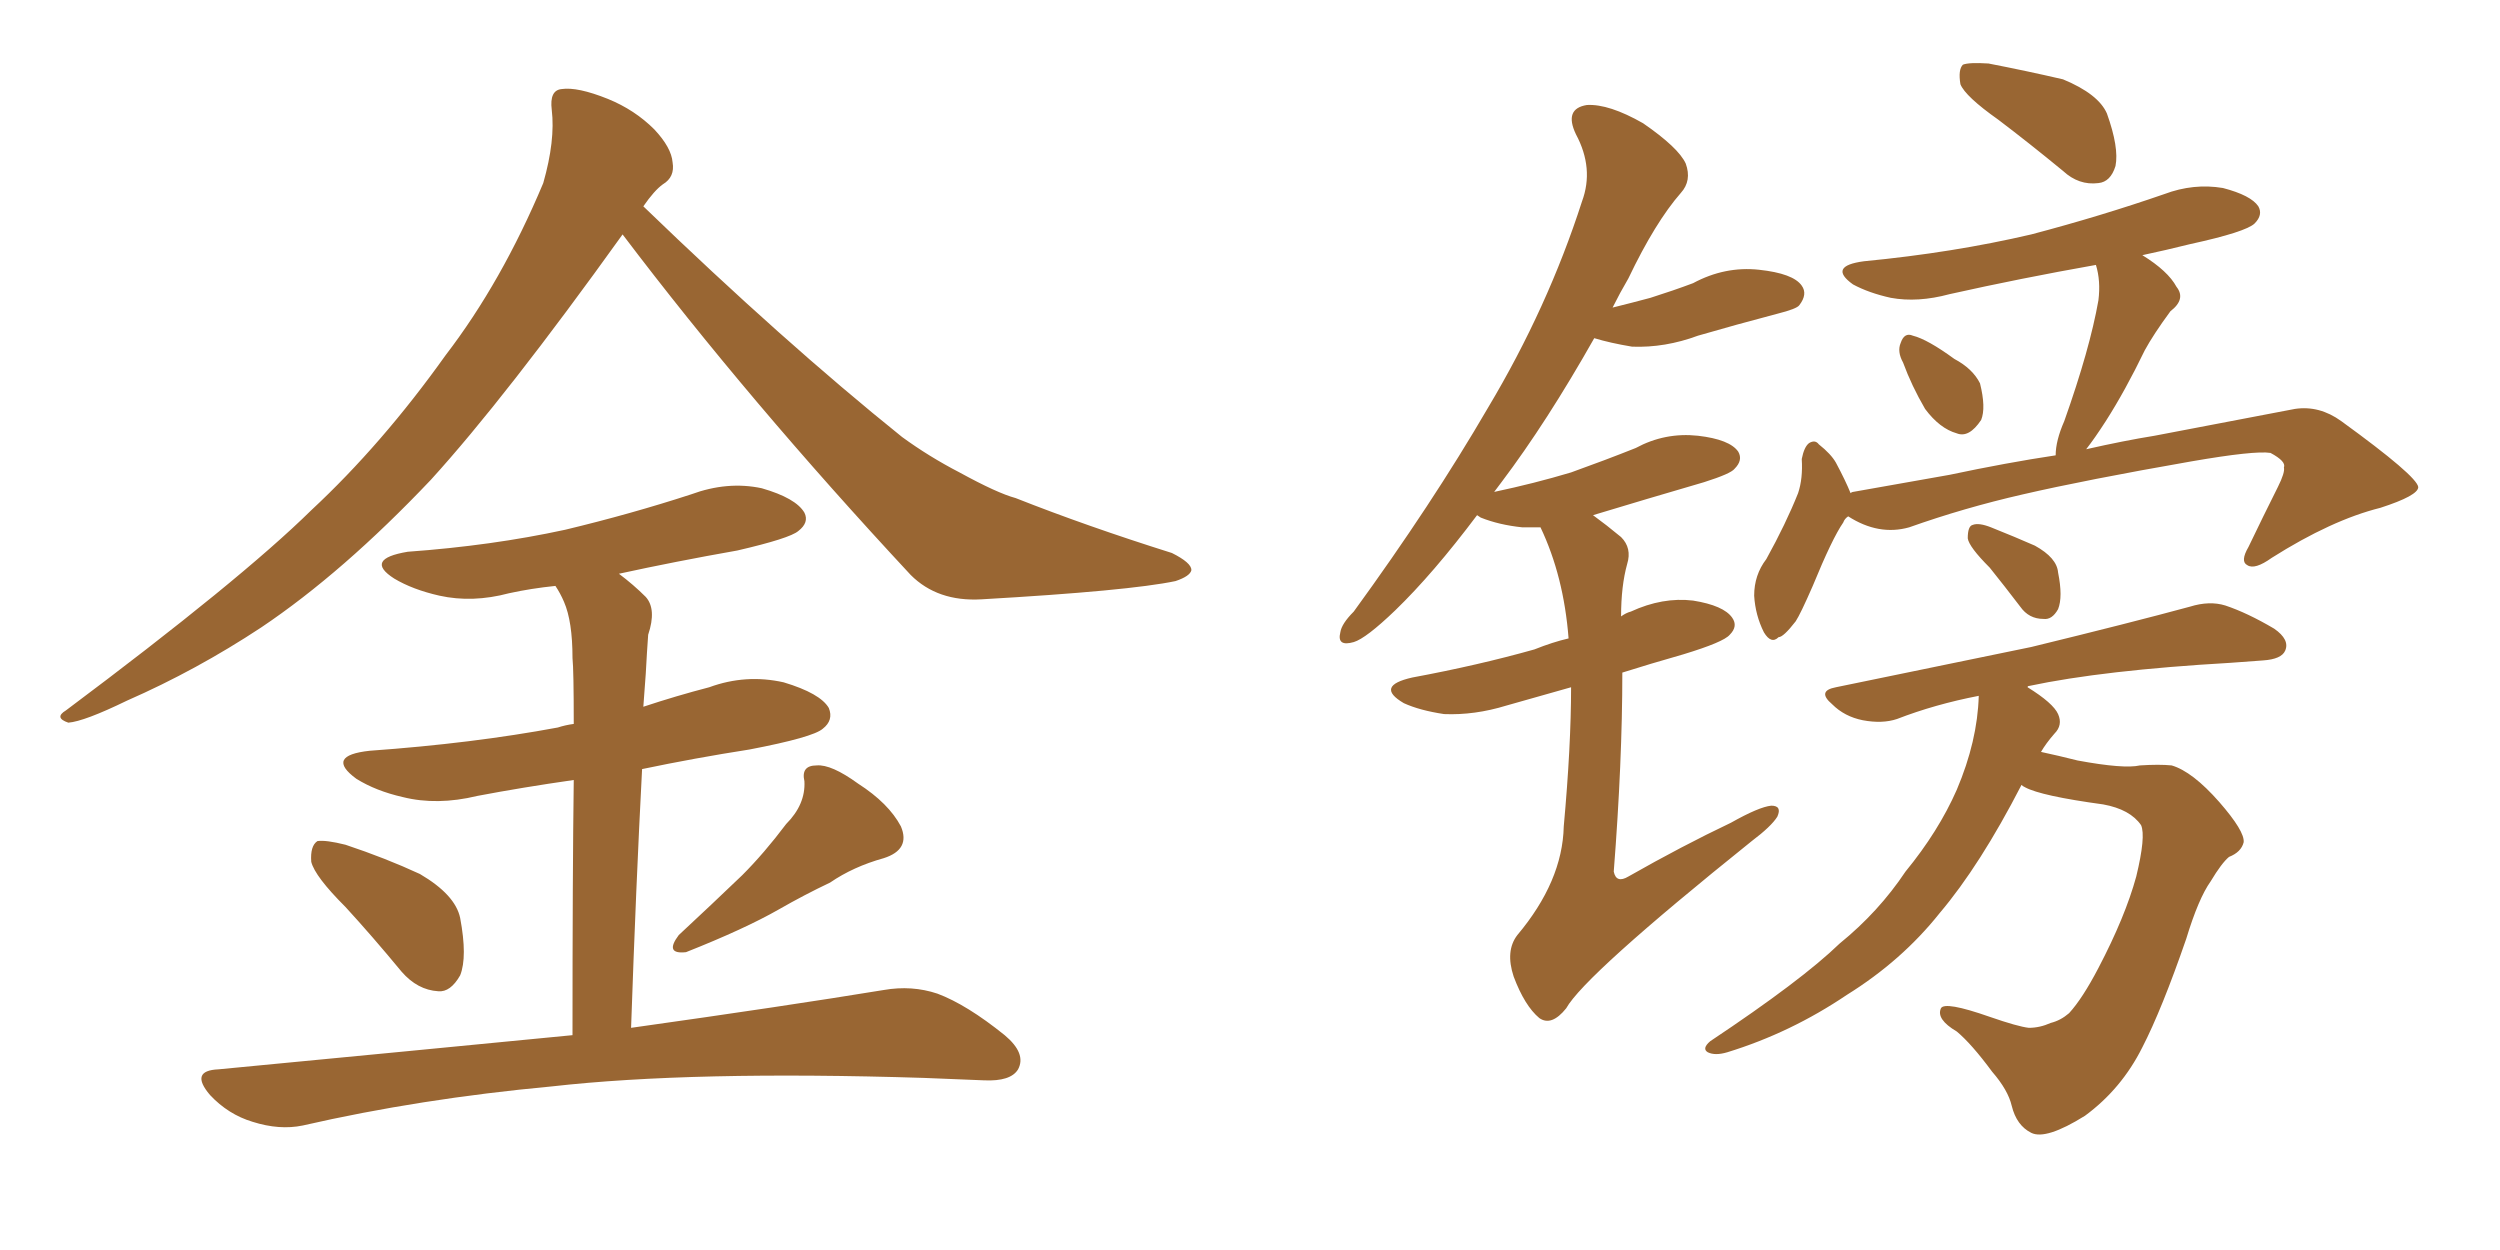 <svg xmlns="http://www.w3.org/2000/svg" xmlns:xlink="http://www.w3.org/1999/xlink" width="300" height="150"><path fill="#996633" padding="10" d="M74.71 28.13L74.71 28.13Q60.64 47.75 51.71 57.57L51.71 57.57Q41.16 68.70 31.35 75.29L31.35 75.29Q23.58 80.42 15.23 84.08L15.23 84.08Q10.11 86.57 8.20 86.72L8.20 86.72Q6.45 86.13 7.91 85.25L7.91 85.25Q28.86 69.58 37.35 61.23L37.35 61.23Q45.85 53.32 53.47 42.63L53.47 42.63Q60.21 33.84 65.19 21.97L65.19 21.97Q66.65 16.85 66.21 13.18L66.21 13.18Q65.92 10.84 67.38 10.69L67.38 10.69Q69.29 10.40 72.95 11.87L72.95 11.87Q76.17 13.18 78.52 15.53L78.52 15.53Q80.57 17.72 80.71 19.48L80.71 19.48Q81.01 21.24 79.54 22.12L79.54 22.12Q78.52 22.85 77.20 24.76L77.20 24.76Q94.04 41.02 108.25 52.44L108.25 52.44Q111.47 54.79 115.14 56.69L115.14 56.69Q119.68 59.18 121.88 59.77L121.88 59.77Q130.37 63.13 140.63 66.36L140.63 66.36Q142.97 67.53 142.97 68.41L142.97 68.41Q142.82 69.14 141.06 69.73L141.06 69.73Q135.50 70.90 117.77 71.92L117.77 71.92Q112.50 72.22 109.28 68.99L109.28 68.99Q89.79 48.05 74.71 28.13ZM41.46 108.84L41.46 108.84Q37.79 105.18 37.35 103.42L37.35 103.42Q37.21 101.51 38.09 100.93L38.09 100.93Q39.11 100.78 41.46 101.37L41.46 101.37Q46.29 102.98 50.39 104.88L50.39 104.88Q54.64 107.37 55.22 110.16L55.22 110.16Q56.10 114.84 55.22 117.04L55.22 117.04Q54.05 119.09 52.59 118.95L52.59 118.95Q50.10 118.80 48.19 116.60L48.19 116.60Q44.68 112.35 41.46 108.84ZM94.34 98.88L94.34 98.88Q96.68 96.53 96.53 93.75L96.53 93.75Q96.09 91.85 98.00 91.85L98.00 91.85Q99.76 91.70 102.98 94.04L102.98 94.04Q106.64 96.39 108.11 99.17L108.11 99.17Q109.28 101.95 106.05 102.98L106.05 102.98Q102.39 104.00 99.61 105.91L99.61 105.91Q96.53 107.37 93.46 109.13L93.46 109.13Q89.36 111.47 82.32 114.26L82.32 114.26Q79.69 114.55 81.45 112.21L81.45 112.21Q85.40 108.54 89.06 105.03L89.06 105.03Q91.70 102.39 94.34 98.88ZM68.70 124.22L68.70 124.22L68.70 124.22Q68.70 104.74 68.85 93.60L68.85 93.60Q62.70 94.48 57.28 95.51L57.28 95.51Q52.44 96.68 48.34 95.65L48.34 95.65Q45.12 94.92 42.77 93.46L42.77 93.46Q38.96 90.67 44.38 90.09L44.38 90.09Q56.69 89.21 66.94 87.30L66.94 87.30Q67.82 87.01 68.85 86.87L68.85 86.87Q68.85 80.42 68.70 78.96L68.70 78.96Q68.70 74.56 67.68 72.22L67.68 72.22Q67.24 71.19 66.65 70.31L66.65 70.31Q63.72 70.61 61.08 71.19L61.08 71.19Q56.69 72.36 52.73 71.48L52.73 71.48Q49.51 70.75 47.31 69.43L47.31 69.43Q43.65 67.09 48.93 66.21L48.93 66.21Q59.03 65.48 67.82 63.57L67.82 63.57Q75.73 61.67 82.91 59.33L82.91 59.33Q87.30 57.71 91.41 58.59L91.41 58.59Q95.51 59.77 96.53 61.52L96.53 61.52Q97.12 62.70 95.80 63.72L95.80 63.72Q94.78 64.60 88.48 66.06L88.48 66.06Q81.01 67.38 74.27 68.85L74.27 68.85Q76.03 70.17 77.49 71.63L77.49 71.63Q78.81 73.10 77.78 76.17L77.78 76.17Q77.64 78.08 77.49 80.86L77.49 80.86Q77.34 82.91 77.20 84.81L77.20 84.81Q81.15 83.50 85.11 82.47L85.11 82.47Q89.50 80.86 94.04 81.88L94.04 81.88Q98.44 83.20 99.46 84.96L99.46 84.96Q100.05 86.43 98.73 87.45L98.73 87.45Q97.56 88.48 89.94 89.94L89.94 89.94Q83.35 90.97 77.05 92.29L77.05 92.29Q76.32 106.20 75.73 123.34L75.73 123.34Q94.48 120.70 106.05 118.80L106.05 118.80Q109.42 118.21 112.50 119.24L112.50 119.24Q116.02 120.56 120.56 124.22L120.56 124.22Q123.19 126.42 122.17 128.32L122.17 128.32Q121.29 129.79 118.07 129.64L118.07 129.64Q114.55 129.49 110.89 129.35L110.89 129.35Q83.06 128.47 66.21 130.37L66.21 130.37Q50.39 131.84 36.33 135.06L36.33 135.06Q33.54 135.64 30.32 134.62L30.32 134.62Q27.39 133.74 25.20 131.40L25.20 131.40Q22.71 128.47 26.22 128.32L26.22 128.32Q49.22 126.12 68.70 124.22ZM188.53 82.47L188.53 82.47Q184.42 83.64 180.76 84.67L180.76 84.67Q176.95 85.84 173.29 85.69L173.29 85.69Q170.36 85.25 168.46 84.38L168.46 84.38Q164.94 82.32 169.48 81.30L169.48 81.30Q177.39 79.83 184.13 77.93L184.13 77.93Q186.33 77.05 188.23 76.61L188.23 76.61Q187.65 69.14 184.86 63.28L184.86 63.28Q183.69 63.28 182.67 63.28L182.67 63.28Q179.88 62.99 177.69 62.11L177.69 62.11Q177.25 61.82 177.25 61.82L177.25 61.82Q171.97 68.85 167.43 73.24L167.43 73.24Q163.92 76.61 162.45 77.05L162.45 77.05Q160.40 77.64 160.84 75.88L160.84 75.88Q160.99 74.85 162.45 73.39L162.45 73.39Q171.83 60.50 178.56 48.93L178.56 48.93Q185.74 36.91 189.84 24.17L189.84 24.17Q191.31 20.21 189.11 16.11L189.11 16.11Q187.65 13.04 190.43 12.60L190.43 12.60Q193.07 12.45 197.17 14.79L197.17 14.79Q201.42 17.72 202.29 19.63L202.29 19.63Q203.03 21.68 201.71 23.14L201.71 23.14Q198.63 26.66 195.41 33.40L195.41 33.40Q194.38 35.16 193.51 36.91L193.51 36.91Q195.85 36.33 198.05 35.74L198.05 35.74Q200.83 34.86 203.17 33.98L203.17 33.98Q206.98 31.93 211.08 32.37L211.08 32.37Q215.19 32.81 216.21 34.28L216.21 34.28Q216.94 35.30 215.92 36.62L215.92 36.62Q215.63 37.06 213.28 37.65L213.28 37.65Q208.30 38.96 203.76 40.28L203.76 40.28Q199.80 41.75 195.85 41.60L195.85 41.60Q193.21 41.16 191.31 40.58L191.31 40.58Q185.60 50.68 180.18 57.86L180.18 57.86Q179.74 58.45 179.30 59.03L179.30 59.03Q184.13 58.01 188.53 56.69L188.53 56.69Q192.63 55.22 196.29 53.76L196.29 53.76Q199.80 51.86 203.76 52.29L203.76 52.29Q207.57 52.73 208.59 54.20L208.59 54.20Q209.18 55.22 208.15 56.25L208.15 56.25Q207.71 56.84 204.49 57.86L204.49 57.86Q197.46 59.91 191.16 61.82L191.16 61.82Q192.77 62.99 194.53 64.45L194.53 64.45Q195.85 65.77 195.26 67.68L195.26 67.68Q194.53 70.31 194.53 73.97L194.53 73.97Q195.12 73.54 195.70 73.39L195.70 73.39Q199.51 71.63 203.17 72.07L203.17 72.07Q206.84 72.66 207.86 74.12L207.86 74.12Q208.59 75.15 207.57 76.17L207.57 76.17Q206.84 77.05 202.00 78.52L202.00 78.52Q197.90 79.69 194.68 80.71L194.68 80.71Q194.68 91.41 193.65 104.59L193.65 104.59Q193.95 106.05 195.41 105.18L195.41 105.18Q201.86 101.51 207.71 98.73L207.71 98.73Q211.08 96.83 212.55 96.68L212.55 96.68Q213.87 96.68 213.28 98.00L213.28 98.00Q212.55 99.17 210.21 100.93L210.21 100.93Q190.14 117.04 187.94 121.00L187.94 121.00Q186.18 123.19 184.72 122.17L184.72 122.17Q182.96 120.70 181.64 117.19L181.64 117.19Q180.62 114.11 182.08 112.21L182.08 112.21Q187.50 105.76 187.65 99.17L187.65 99.17Q188.53 89.50 188.53 82.47ZM239.79 14.36L239.79 14.36Q235.84 11.57 235.25 10.11L235.25 10.11Q234.96 8.35 235.55 7.76L235.55 7.76Q236.28 7.47 238.62 7.62L238.62 7.62Q243.16 8.50 247.56 9.52L247.56 9.52Q251.81 11.28 252.83 13.62L252.83 13.62Q254.30 17.72 253.86 19.92L253.86 19.92Q253.27 21.83 251.81 21.97L251.81 21.97Q249.46 22.27 247.56 20.51L247.56 20.51Q243.46 17.14 239.79 14.36ZM228.37 43.51L228.37 43.51Q227.64 42.19 228.08 41.16L228.08 41.16Q228.52 39.84 229.54 40.28L229.54 40.28Q231.30 40.72 234.52 43.07L234.52 43.07Q236.72 44.24 237.60 46.00L237.60 46.00Q238.33 48.93 237.74 50.39L237.74 50.39Q236.28 52.59 234.81 52.00L234.81 52.00Q232.76 51.42 231.01 49.07L231.01 49.07Q229.39 46.29 228.37 43.51ZM221.78 61.96L221.78 61.96Q221.34 62.26 221.19 62.70L221.19 62.70Q219.87 64.60 217.53 70.31L217.53 70.31Q216.06 73.68 215.48 74.56L215.48 74.56Q214.01 76.46 213.43 76.46L213.43 76.46Q212.55 77.34 211.67 75.88L211.67 75.88Q210.64 73.83 210.50 71.48L210.50 71.48Q210.50 68.99 211.96 67.09L211.96 67.09Q214.31 62.84 215.77 59.18L215.77 59.18Q216.36 57.42 216.21 55.08L216.21 55.08Q216.50 53.61 217.09 53.17L217.09 53.17Q217.82 52.73 218.26 53.32L218.26 53.32Q219.73 54.49 220.31 55.52L220.31 55.52Q221.48 57.71 222.07 59.18L222.07 59.18Q222.22 59.03 222.36 59.03L222.36 59.03Q228.22 58.01 233.94 56.98L233.94 56.98Q240.82 55.52 246.68 54.64L246.68 54.64Q246.68 52.88 247.71 50.54L247.71 50.54Q250.78 41.89 251.81 36.04L251.81 36.04Q252.10 33.69 251.51 31.79L251.51 31.79Q242.43 33.40 233.94 35.30L233.94 35.30Q230.13 36.33 226.90 35.74L226.90 35.74Q224.27 35.16 222.36 34.13L222.36 34.13Q219.29 31.93 223.68 31.35L223.68 31.35Q234.38 30.32 243.75 28.13L243.75 28.13Q252.10 25.93 259.72 23.29L259.72 23.29Q263.23 21.97 266.75 22.56L266.75 22.56Q270.12 23.44 271.00 24.76L271.00 24.76Q271.58 25.78 270.56 26.81L270.56 26.81Q269.53 27.83 262.79 29.30L262.79 29.30Q259.86 30.03 257.08 30.62L257.08 30.62Q260.16 32.52 261.18 34.42L261.18 34.42Q262.35 35.89 260.45 37.35L260.45 37.35Q258.40 40.14 257.37 42.04L257.37 42.04Q255.03 46.88 252.69 50.54L252.69 50.54Q251.37 52.59 250.34 53.91L250.34 53.91Q254.88 52.88 258.54 52.29L258.54 52.29Q267.77 50.54 275.39 49.07L275.39 49.07Q278.32 48.63 280.96 50.54L280.96 50.54Q290.04 57.13 290.19 58.45L290.19 58.45Q290.19 59.47 285.64 60.94L285.64 60.94Q279.79 62.40 272.61 66.94L272.61 66.94Q270.56 68.41 269.68 67.82L269.68 67.82Q268.80 67.38 269.82 65.63L269.82 65.63Q271.58 61.96 273.34 58.45L273.34 58.45Q274.22 56.69 274.07 56.10L274.07 56.10Q274.37 55.37 272.46 54.35L272.46 54.35Q270.56 54.05 262.94 55.37L262.94 55.37Q250.34 57.57 242.72 59.33L242.72 59.33Q235.69 60.94 229.10 63.28L229.10 63.28Q225.44 64.31 221.78 61.96ZM238.77 68.12L238.77 68.12Q236.28 65.63 236.13 64.60L236.13 64.60Q236.13 63.13 236.72 62.99L236.72 62.99Q237.45 62.70 238.92 63.28L238.92 63.28Q241.85 64.45 244.19 65.48L244.19 65.48Q246.83 66.94 246.97 68.70L246.97 68.70Q247.56 71.63 246.97 73.10L246.97 73.10Q246.24 74.41 245.21 74.27L245.21 74.27Q243.46 74.27 242.43 72.80L242.43 72.80Q240.53 70.31 238.77 68.12ZM242.58 94.19L242.58 94.19L242.58 94.19Q237.60 103.86 232.76 109.57L232.76 109.57Q228.22 115.28 221.63 119.38L221.63 119.38Q214.89 123.93 207.28 126.27L207.28 126.27Q205.81 126.71 204.93 126.27L204.93 126.27Q204.20 125.83 205.22 124.95L205.22 124.95Q216.21 117.63 220.75 113.23L220.75 113.23Q225.44 109.42 228.66 104.59L228.66 104.59Q232.62 99.76 234.81 94.78L234.81 94.78Q237.30 88.92 237.45 83.50L237.45 83.50Q232.18 84.52 227.64 86.28L227.64 86.28Q225.88 86.87 223.54 86.43L223.54 86.43Q221.34 85.99 219.87 84.52L219.87 84.52Q217.97 82.91 220.31 82.47L220.31 82.47Q233.06 79.83 243.75 77.64L243.75 77.64Q255.76 74.71 262.79 72.80L262.79 72.80Q265.14 72.07 267.04 72.66L267.04 72.66Q269.68 73.54 272.90 75.44L272.90 75.44Q274.80 76.76 274.22 78.08L274.22 78.08Q273.78 79.10 271.58 79.25L271.58 79.25Q269.82 79.39 267.63 79.54L267.63 79.54Q252.39 80.42 243.46 82.32L243.46 82.32Q243.31 82.32 243.31 82.47L243.31 82.47Q246.39 84.38 246.97 85.69L246.97 85.69Q247.56 87.01 246.53 88.04L246.53 88.04Q245.51 89.21 244.92 90.23L244.92 90.23Q246.97 90.67 249.32 91.26L249.32 91.26Q254.88 92.29 256.79 91.85L256.79 91.85Q259.13 91.70 260.60 91.85L260.60 91.85Q263.09 92.58 266.31 96.24L266.31 96.24Q269.38 99.76 269.24 101.07L269.24 101.07Q268.95 102.25 267.48 102.83L267.48 102.83Q266.60 103.56 265.28 105.76L265.28 105.76Q263.82 107.81 262.35 112.65L262.35 112.65Q259.42 121.14 257.08 125.68L257.08 125.68Q254.59 130.66 250.20 133.89L250.20 133.89Q245.51 136.82 243.75 135.94L243.75 135.94Q241.99 135.06 241.41 132.71L241.41 132.71Q240.97 130.81 239.06 128.61L239.06 128.61Q236.57 125.24 234.81 123.78L234.81 123.78Q232.32 122.31 232.91 121.00L232.91 121.00Q233.35 120.12 238.77 122.02L238.77 122.02Q242.14 123.19 243.46 123.34L243.46 123.34Q244.78 123.34 246.09 122.75L246.09 122.75Q247.27 122.46 248.29 121.58L248.29 121.58Q249.90 119.82 251.81 116.16L251.81 116.16Q255.03 110.01 256.35 105.18L256.35 105.18Q257.52 100.34 256.93 99.02L256.93 99.02Q255.62 97.12 252.39 96.53L252.39 96.53Q244.92 95.51 243.02 94.48L243.02 94.48Q242.72 94.34 242.58 94.19Z"/></svg>